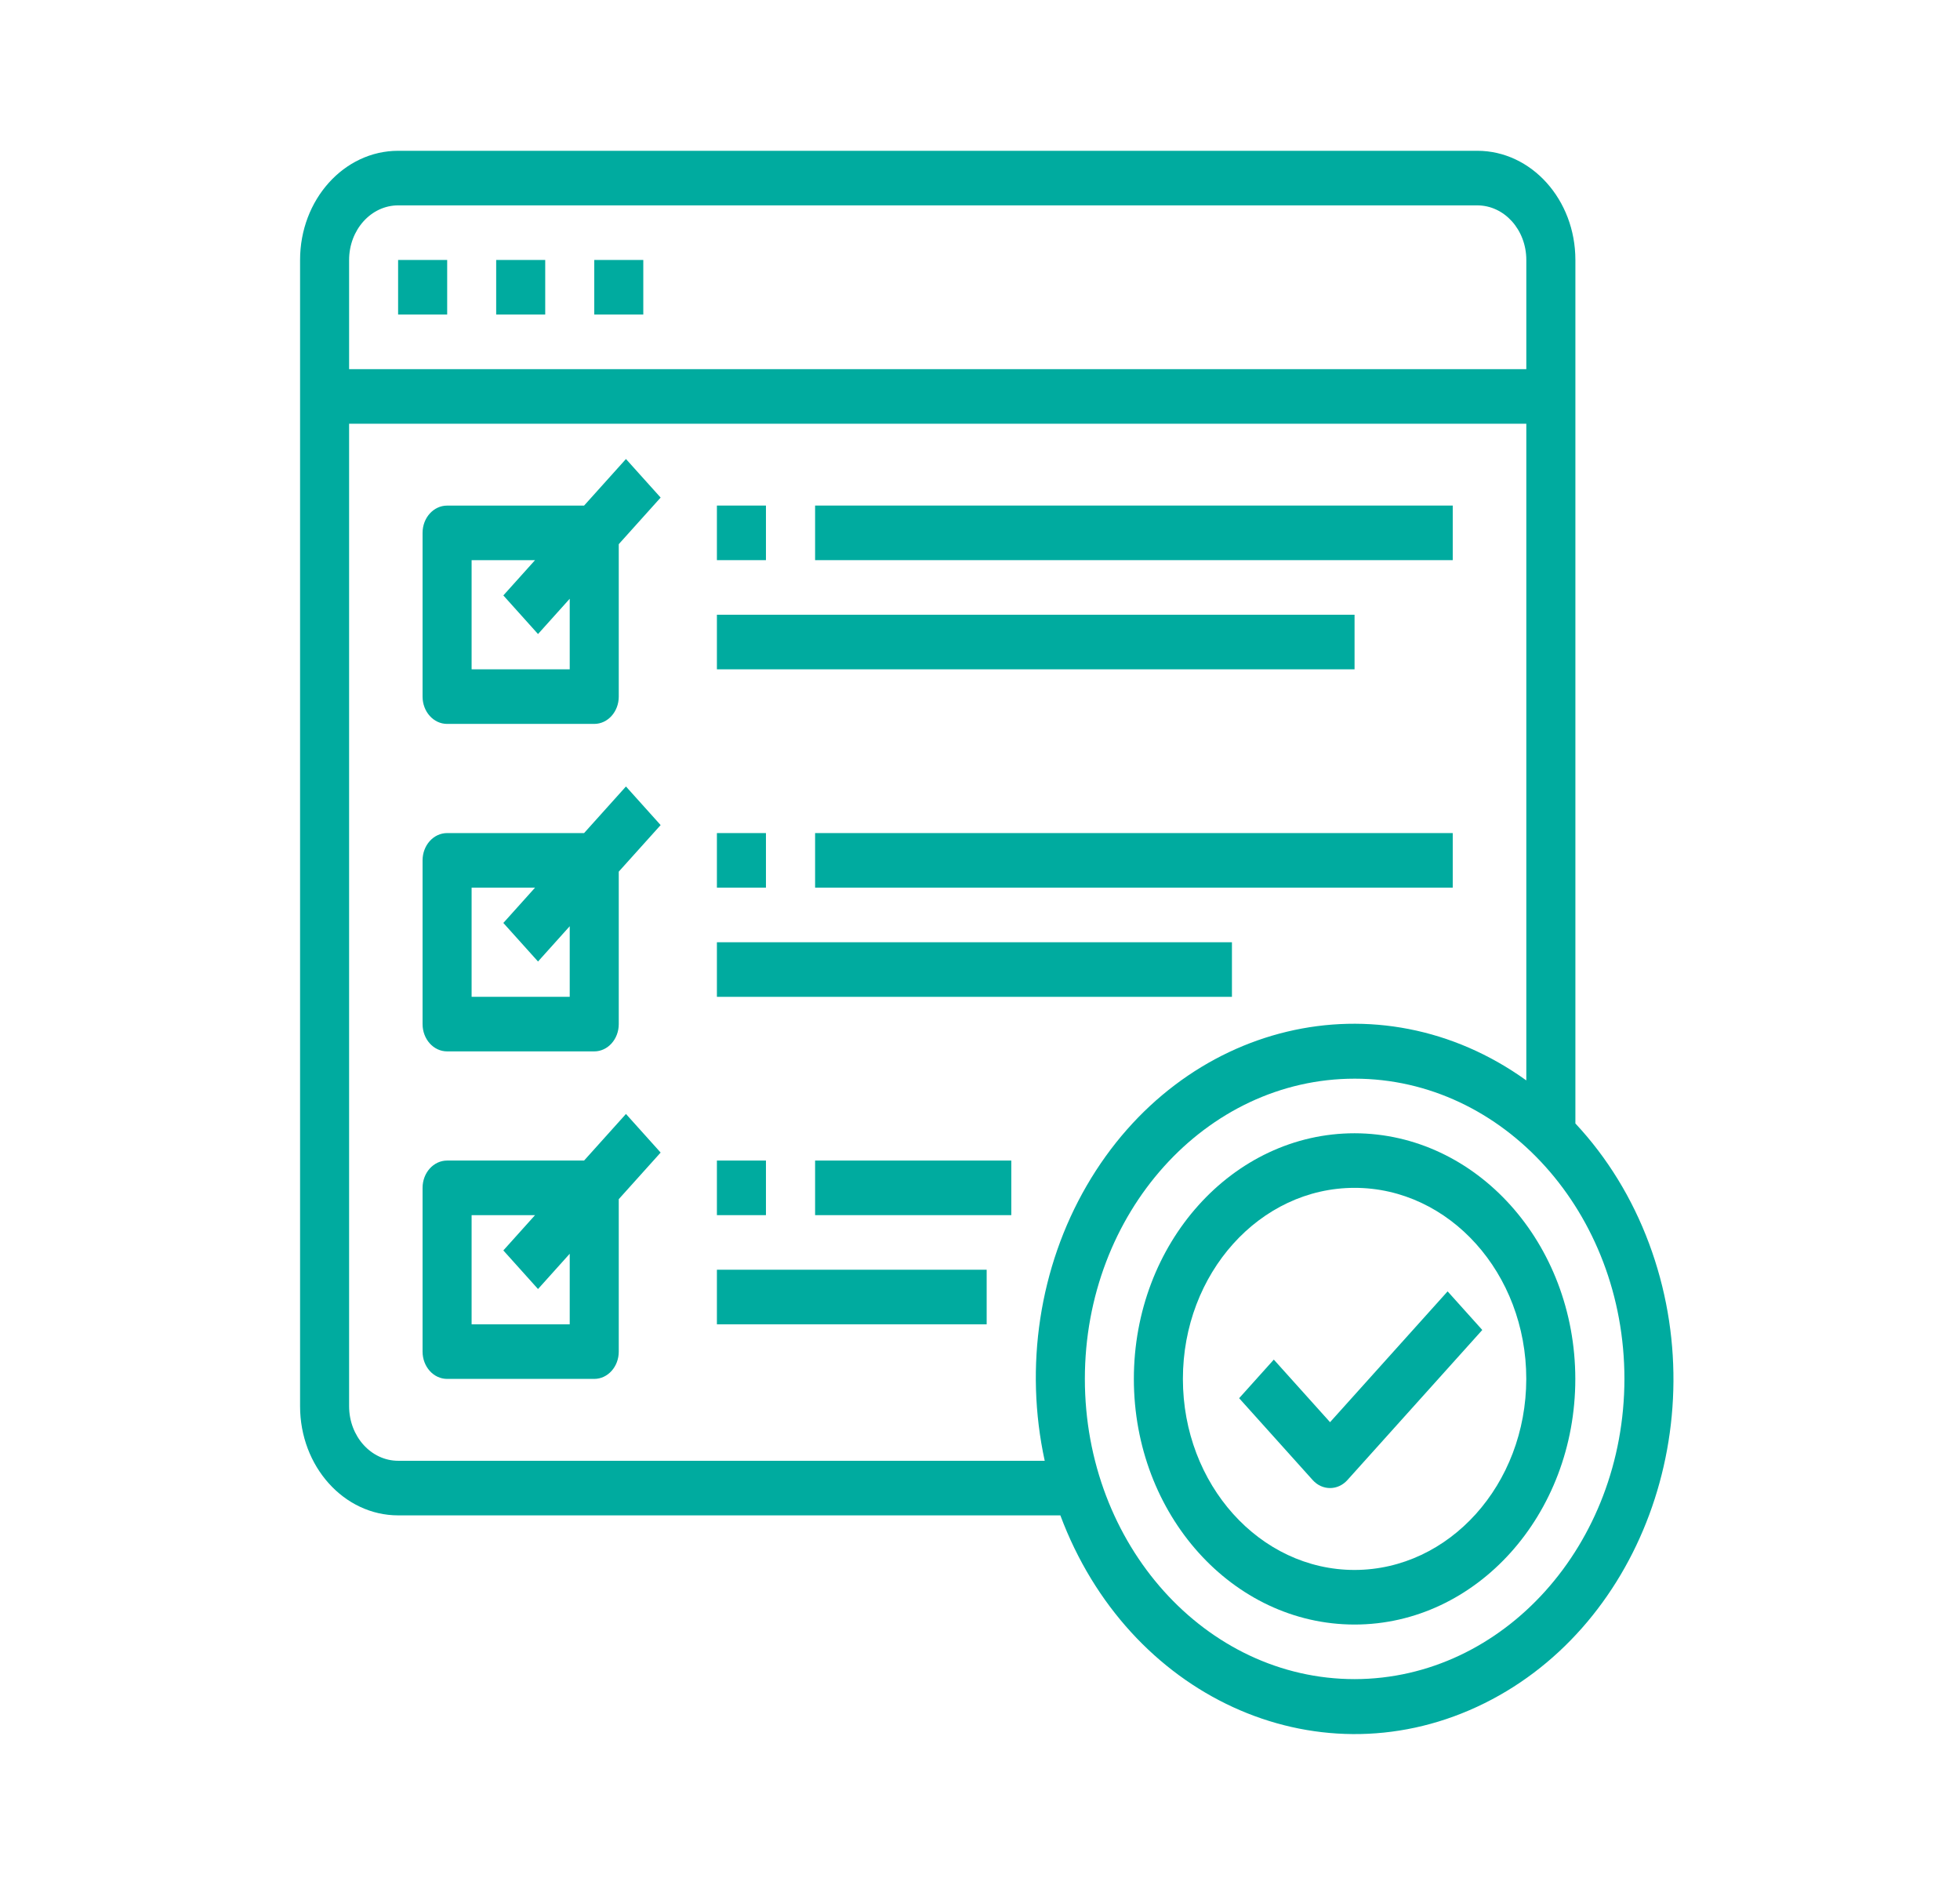 <svg width="52" height="50" viewBox="0 0 52 50" fill="none" xmlns="http://www.w3.org/2000/svg">
<g clip-path="url(#clip0_2068_9033)">
<path d="M11.864 6.896H10.562V8.344H11.864V6.896Z" fill="#00AB9F"/>
<path d="M14.465 6.896H13.164V8.344H14.465V6.896Z" fill="#00AB9F"/>
<path d="M17.067 6.896H15.766V8.344H17.067V6.896Z" fill="#00AB9F"/>
<path d="M35.938 30.062C32.704 30.062 30.082 32.98 30.082 36.578C30.082 40.176 32.704 43.094 35.938 43.094C39.172 43.094 41.794 40.176 41.794 36.578C41.79 32.981 39.171 30.067 35.938 30.062ZM35.938 41.646C33.423 41.646 31.383 39.377 31.383 36.578C31.383 33.779 33.423 31.51 35.938 31.51C38.453 31.51 40.493 33.779 40.493 36.578C40.49 39.376 38.452 41.643 35.938 41.646Z" fill="#00AB9F"/>
<path d="M43.749 32.982C43.302 31.783 42.637 30.701 41.796 29.802V6.896C41.796 5.297 40.63 4 39.193 4H10.564C9.126 4 7.961 5.297 7.961 6.896V37.302C7.961 38.901 9.126 40.198 10.564 40.198H28.132C29.923 44.996 34.871 47.271 39.183 45.278C43.496 43.285 45.54 37.78 43.749 32.982ZM9.262 6.896C9.262 6.096 9.845 5.448 10.564 5.448H39.193C39.912 5.448 40.494 6.096 40.494 6.896V9.792H9.262V6.896ZM27.717 38.75H10.564C9.845 38.75 9.262 38.102 9.262 37.302V11.24H40.494V28.66C36.581 25.847 31.359 27.097 28.831 31.451C27.577 33.612 27.174 36.25 27.717 38.75ZM35.94 44.542C31.987 44.542 28.782 40.976 28.782 36.578C28.782 32.18 31.987 28.614 35.94 28.614C39.892 28.614 43.097 32.18 43.097 36.578C43.092 40.974 39.891 44.536 35.94 44.542Z" fill="#00AB9F"/>
<path d="M38.406 34.256L35.287 37.726L33.795 36.066L32.875 37.09L34.827 39.262C35.081 39.544 35.493 39.544 35.747 39.262L39.326 35.28L38.406 34.256Z" fill="#00AB9F"/>
<path d="M16.607 12.176L15.496 13.412H11.862C11.502 13.412 11.211 13.736 11.211 14.135V18.479C11.211 18.879 11.502 19.203 11.862 19.203H15.766C16.125 19.203 16.416 18.879 16.416 18.479V14.435L17.527 13.199L16.607 12.176ZM15.115 17.755H12.512V14.859H14.195L13.354 15.795L14.274 16.819L15.115 15.883V17.755Z" fill="#00AB9F"/>
<path d="M20.321 13.411H19.02V14.859H20.321V13.411Z" fill="#00AB9F"/>
<path d="M38.542 13.411H21.625V14.859H38.542V13.411Z" fill="#00AB9F"/>
<path d="M35.937 16.307H19.02V17.755H35.937V16.307Z" fill="#00AB9F"/>
<path d="M16.607 20.863L15.496 22.099H11.862C11.502 22.099 11.211 22.423 11.211 22.823V27.166C11.211 27.566 11.502 27.89 11.862 27.89H15.766C16.125 27.89 16.416 27.566 16.416 27.166V23.122L17.527 21.887L16.607 20.863ZM15.115 26.443H12.512V23.547H14.195L13.354 24.483L14.274 25.506L15.115 24.57V26.443Z" fill="#00AB9F"/>
<path d="M20.321 22.099H19.02V23.547H20.321V22.099Z" fill="#00AB9F"/>
<path d="M38.542 22.099H21.625V23.547H38.542V22.099Z" fill="#00AB9F"/>
<path d="M32.684 24.995H19.02V26.443H32.684V24.995Z" fill="#00AB9F"/>
<path d="M16.607 29.55L15.496 30.786H11.862C11.502 30.786 11.211 31.11 11.211 31.51V35.854C11.211 36.254 11.502 36.578 11.862 36.578H15.766C16.125 36.578 16.416 36.254 16.416 35.854V31.81L17.527 30.574L16.607 29.55ZM15.115 35.13H12.512V32.234H14.195L13.354 33.17L14.274 34.194L15.115 33.258V35.13Z" fill="#00AB9F"/>
<path d="M20.321 30.786H19.02V32.234H20.321V30.786Z" fill="#00AB9F"/>
<path d="M26.83 30.786H21.625V32.234H26.83V30.786Z" fill="#00AB9F"/>
<path d="M26.177 33.682H19.02V35.13H26.177V33.682Z" fill="#00AB9F"/>
</g>
<defs>
<clipPath id="clip0_2068_9033">
<rect width="37.748" height="42" fill="white" transform="translate(7.305 4)"/>
</clipPath>
</defs>
</svg>
